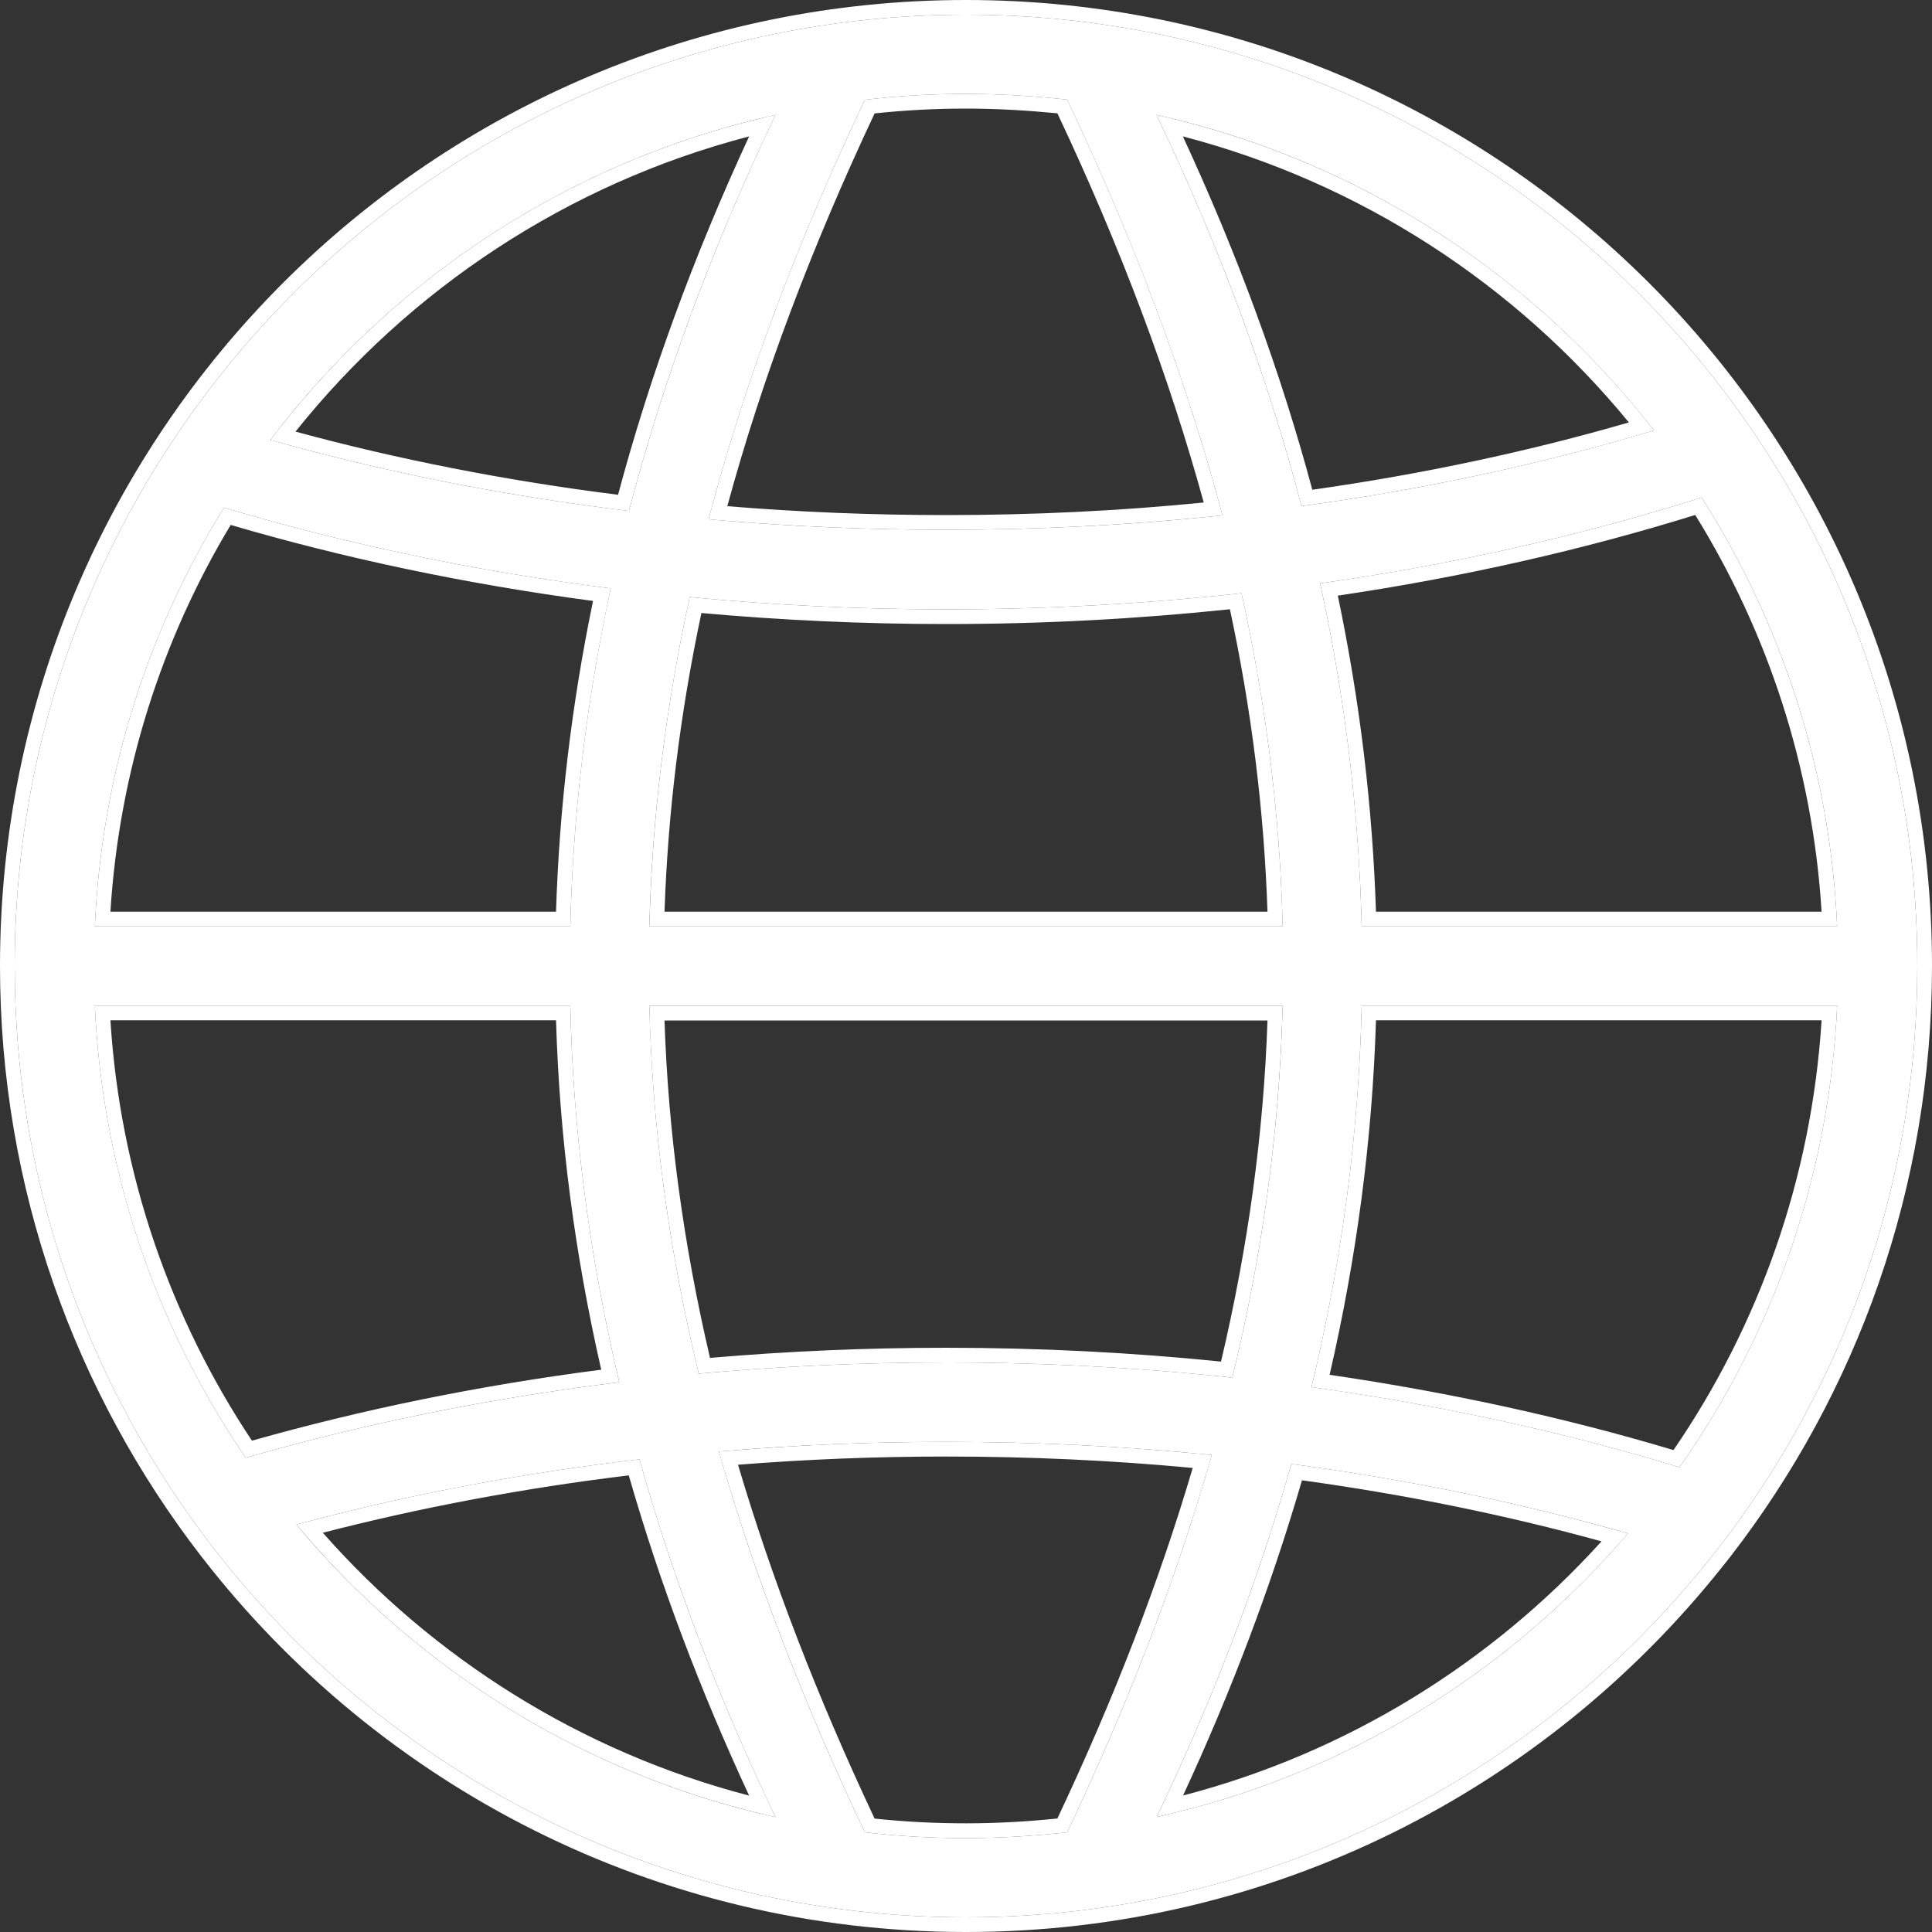 <svg width="20" height="20" viewBox="0 0 20 20" fill="none" xmlns="http://www.w3.org/2000/svg">
<rect x="0" y="0" width="20" height="20" fill="#333333" stroke="none"/>
<path d="M10 0.152C15.438 0.152 19.848 4.562 19.848 10C19.848 12.265 19.082 14.353 17.796 16.017L17.701 16.136C15.897 18.399 13.117 19.848 10 19.848C6.833 19.848 4.015 18.352 2.214 16.031L2.204 16.019C0.918 14.353 0.152 12.265 0.152 10C0.152 4.562 4.562 0.152 10 0.152ZM0.982 9.59H5.904C5.93 8.442 6.067 7.277 6.322 6.091C4.913 5.912 3.571 5.629 2.319 5.255C1.533 6.523 1.053 8.004 0.982 9.59ZM13.278 9.59C13.25 8.446 13.109 7.301 12.852 6.141C11.861 6.25 10.84 6.308 9.795 6.308C8.891 6.308 8.004 6.264 7.14 6.181C6.889 7.329 6.75 8.461 6.722 9.59H13.278ZM6.722 10.41C6.752 11.672 6.923 12.936 7.233 14.22C8.067 14.144 8.923 14.104 9.795 14.104C10.806 14.104 11.797 14.158 12.757 14.261C13.073 12.962 13.246 11.686 13.278 10.412H6.722V10.41ZM2.799 4.554C3.963 4.883 5.209 5.132 6.511 5.289C6.861 3.951 7.361 2.584 8.028 1.189C5.908 1.662 4.069 2.879 2.799 4.554ZM10 0.972C9.646 0.972 9.297 0.992 8.953 1.033C8.245 2.524 7.707 3.963 7.335 5.376C8.137 5.448 8.959 5.484 9.795 5.484C10.772 5.484 11.728 5.434 12.655 5.335C12.283 3.935 11.748 2.508 11.047 1.031C10.703 0.994 10.354 0.972 10 0.972ZM11.972 1.189C12.631 2.568 13.127 3.917 13.473 5.239C14.757 5.064 15.981 4.799 17.122 4.455C15.858 2.831 14.05 1.652 11.972 1.189ZM17.615 5.15C16.383 5.54 15.059 5.842 13.666 6.039C13.929 7.243 14.068 8.426 14.096 9.59H19.018C18.945 7.96 18.439 6.443 17.615 5.15ZM17.386 15.189C18.346 13.825 18.937 12.185 19.018 10.41H14.096C14.066 11.751 13.887 13.067 13.577 14.359C14.916 14.546 16.194 14.825 17.386 15.189ZM16.853 15.874C15.758 15.561 14.59 15.318 13.368 15.155C13.017 16.391 12.548 17.609 11.974 18.809C13.907 18.381 15.607 17.328 16.853 15.874ZM11.047 18.968C11.682 17.631 12.181 16.335 12.544 15.062C11.652 14.972 10.732 14.926 9.793 14.926C8.993 14.926 8.209 14.96 7.442 15.026C7.809 16.309 8.312 17.617 8.953 18.968C9.297 19.008 9.646 19.028 10 19.028C10.354 19.028 10.703 19.006 11.047 18.968ZM8.028 18.811C7.446 17.595 6.971 16.361 6.62 15.107C5.378 15.252 4.186 15.481 3.068 15.782C4.32 17.283 6.053 18.371 8.028 18.811ZM2.544 15.091C3.758 14.741 5.054 14.476 6.411 14.309C6.107 13.031 5.932 11.732 5.904 10.41H0.982C1.061 12.142 1.625 13.746 2.544 15.091Z" fill="white"/>
<path fill-rule="evenodd" clip-rule="evenodd" d="M17.915 16.112L17.82 16.231C15.988 18.528 13.165 20 10 20C6.785 20 3.924 18.482 2.096 16.127L2.085 16.114L2.084 16.112C0.778 14.421 0 12.3 0 10C0 4.478 4.478 0 10 0C15.523 0 20 4.478 20 10C20 12.3 19.222 14.421 17.916 16.11L17.915 16.112ZM2.214 16.031C4.015 18.352 6.833 19.848 10 19.848C13.117 19.848 15.897 18.399 17.701 16.136L17.796 16.017C19.082 14.353 19.848 12.265 19.848 10C19.848 4.562 15.438 0.152 10 0.152C4.562 0.152 0.152 4.562 0.152 10C0.152 12.265 0.918 14.353 2.204 16.019L2.214 16.031ZM6.722 10.412C6.723 10.463 6.725 10.514 6.726 10.564C6.766 11.775 6.936 12.989 7.233 14.22C8.067 14.144 8.923 14.104 9.795 14.104C10.806 14.104 11.797 14.158 12.757 14.261C13.06 13.014 13.232 11.788 13.273 10.564C13.275 10.514 13.277 10.463 13.278 10.412H6.722ZM13.121 10.564H6.879C6.917 11.721 7.075 12.88 7.35 14.057C8.147 13.988 8.964 13.952 9.795 13.952C10.765 13.952 11.716 14.001 12.64 14.095C12.921 12.905 13.081 11.733 13.121 10.564ZM5.756 9.438C5.789 8.381 5.914 7.309 6.139 6.221C4.824 6.046 3.567 5.78 2.388 5.434C1.677 6.616 1.234 7.98 1.143 9.438H5.756ZM0.99 9.438C0.987 9.488 0.985 9.539 0.982 9.59H5.904C5.929 8.491 6.056 7.375 6.291 6.241C6.301 6.191 6.311 6.141 6.322 6.091C6.272 6.085 6.221 6.078 6.171 6.071C4.817 5.892 3.526 5.615 2.319 5.255C1.558 6.482 1.084 7.91 0.99 9.438ZM12.732 6.307C11.779 6.407 10.798 6.46 9.795 6.46C8.933 6.46 8.087 6.42 7.261 6.346C7.04 7.386 6.914 8.413 6.879 9.438H13.121C13.086 8.4 12.958 7.359 12.732 6.307ZM13.274 9.438C13.237 8.345 13.098 7.249 12.852 6.141C11.861 6.25 10.84 6.308 9.795 6.308C8.891 6.308 8.004 6.264 7.14 6.181C6.9 7.277 6.763 8.359 6.727 9.438C6.725 9.489 6.723 9.539 6.722 9.59H13.278C13.277 9.539 13.275 9.489 13.274 9.438ZM6.398 5.122C6.723 3.907 7.172 2.671 7.755 1.412C5.875 1.902 4.238 2.993 3.059 4.468C4.112 4.754 5.232 4.975 6.398 5.122ZM2.957 4.598C4.075 4.905 5.267 5.139 6.511 5.289C6.846 4.007 7.319 2.699 7.945 1.365C7.973 1.306 8 1.248 8.028 1.189C7.965 1.203 7.902 1.218 7.839 1.234C5.853 1.721 4.126 2.866 2.9 4.424C2.866 4.467 2.832 4.51 2.799 4.554C2.852 4.568 2.904 4.583 2.957 4.598ZM9.054 1.174C8.397 2.57 7.889 3.917 7.529 5.24C8.269 5.301 9.026 5.332 9.795 5.332C10.704 5.332 11.596 5.288 12.461 5.202C12.101 3.891 11.598 2.555 10.946 1.173C10.634 1.143 10.319 1.124 10 1.124C9.681 1.124 9.365 1.141 9.054 1.174ZM11.047 1.031C11.724 2.455 12.245 3.834 12.615 5.187C12.628 5.236 12.642 5.286 12.655 5.335C12.604 5.341 12.553 5.346 12.502 5.351C11.623 5.439 10.718 5.484 9.795 5.484C9.012 5.484 8.242 5.452 7.489 5.389C7.438 5.385 7.386 5.38 7.335 5.376C7.348 5.326 7.361 5.276 7.375 5.226C7.745 3.861 8.27 2.471 8.953 1.033C9.297 0.992 9.646 0.972 10 0.972C10.354 0.972 10.703 0.994 11.047 1.031ZM13.585 5.07C13.264 3.872 12.82 2.653 12.245 1.412C14.084 1.891 15.692 2.946 16.862 4.373C15.831 4.672 14.733 4.907 13.585 5.07ZM17.021 4.327C15.802 2.818 14.105 1.711 12.161 1.234C12.098 1.218 12.035 1.203 11.972 1.189C11.999 1.248 12.027 1.306 12.055 1.365C12.673 2.682 13.142 3.973 13.473 5.239C14.698 5.072 15.869 4.823 16.966 4.502C17.018 4.486 17.07 4.471 17.122 4.455C17.089 4.412 17.055 4.369 17.021 4.327ZM13.666 6.039C13.677 6.089 13.687 6.138 13.698 6.188C13.94 7.34 14.069 8.474 14.096 9.59H19.018C19.015 9.539 19.013 9.488 19.01 9.438C18.913 7.866 18.413 6.402 17.615 5.15C16.428 5.526 15.154 5.82 13.817 6.017C13.767 6.024 13.716 6.032 13.666 6.039ZM13.849 6.166C14.081 7.273 14.209 8.364 14.244 9.438H18.857C18.764 7.937 18.296 6.537 17.549 5.331C16.388 5.691 15.148 5.974 13.849 6.166ZM19.018 10.41H14.096C14.067 11.699 13.9 12.966 13.612 14.21C13.601 14.26 13.589 14.31 13.577 14.359C13.628 14.366 13.678 14.373 13.729 14.381C15.012 14.567 16.239 14.839 17.386 15.189C18.319 13.864 18.903 12.278 19.01 10.562C19.013 10.512 19.015 10.461 19.018 10.41ZM18.857 10.562C18.753 12.207 18.203 13.729 17.324 15.011C16.204 14.676 15.01 14.414 13.764 14.232C14.041 13.03 14.206 11.807 14.244 10.562H18.857ZM13.478 15.324C14.56 15.473 15.598 15.686 16.579 15.956C15.438 17.216 13.94 18.147 12.247 18.587C12.744 17.514 13.157 16.426 13.478 15.324ZM12.163 18.765C12.1 18.78 12.037 18.795 11.974 18.809C12.002 18.75 12.029 18.692 12.057 18.634C12.594 17.49 13.034 16.331 13.368 15.155C14.53 15.31 15.643 15.537 16.691 15.829C16.745 15.844 16.799 15.859 16.853 15.874C16.817 15.917 16.78 15.959 16.742 16.001C15.549 17.342 13.962 18.325 12.163 18.765ZM12.544 15.062C12.493 15.057 12.442 15.052 12.39 15.047C11.546 14.967 10.678 14.926 9.793 14.926C9.047 14.926 8.315 14.956 7.596 15.014C7.545 15.018 7.493 15.022 7.442 15.026C7.456 15.076 7.47 15.126 7.485 15.175C7.849 16.41 8.337 17.669 8.953 18.968C9.297 19.008 9.646 19.028 10 19.028C10.354 19.028 10.703 19.006 11.047 18.968C11.657 17.683 12.142 16.436 12.501 15.211C12.516 15.162 12.53 15.112 12.544 15.062ZM12.347 15.196C11.998 16.379 11.532 17.584 10.946 18.825C10.634 18.857 10.319 18.875 10 18.875C9.681 18.875 9.365 18.859 9.054 18.826C8.463 17.571 7.993 16.355 7.64 15.163C8.344 15.107 9.062 15.078 9.793 15.078C10.663 15.078 11.517 15.118 12.347 15.196ZM6.509 15.273C6.831 16.394 7.249 17.499 7.755 18.588C6.021 18.136 4.492 17.172 3.342 15.867C4.345 15.608 5.406 15.407 6.509 15.273ZM3.231 15.739C4.301 15.459 5.438 15.245 6.62 15.107C6.954 16.301 7.4 17.476 7.945 18.635C7.973 18.694 8 18.752 8.028 18.811C7.965 18.797 7.902 18.782 7.839 18.766C5.998 18.314 4.379 17.298 3.178 15.91C3.141 15.868 3.104 15.825 3.068 15.782C3.122 15.768 3.177 15.753 3.231 15.739ZM6.411 14.309C6.399 14.259 6.387 14.21 6.376 14.16C6.094 12.93 5.931 11.681 5.904 10.41H0.982C0.985 10.461 0.987 10.512 0.99 10.562C1.094 12.236 1.652 13.786 2.544 15.091C3.712 14.754 4.957 14.496 6.259 14.328C6.309 14.322 6.36 14.315 6.411 14.309ZM2.608 14.914C1.769 13.653 1.244 12.166 1.143 10.562H5.756C5.792 11.788 5.953 12.992 6.224 14.179C4.96 14.342 3.749 14.591 2.608 14.914Z" fill="white"/>
</svg>